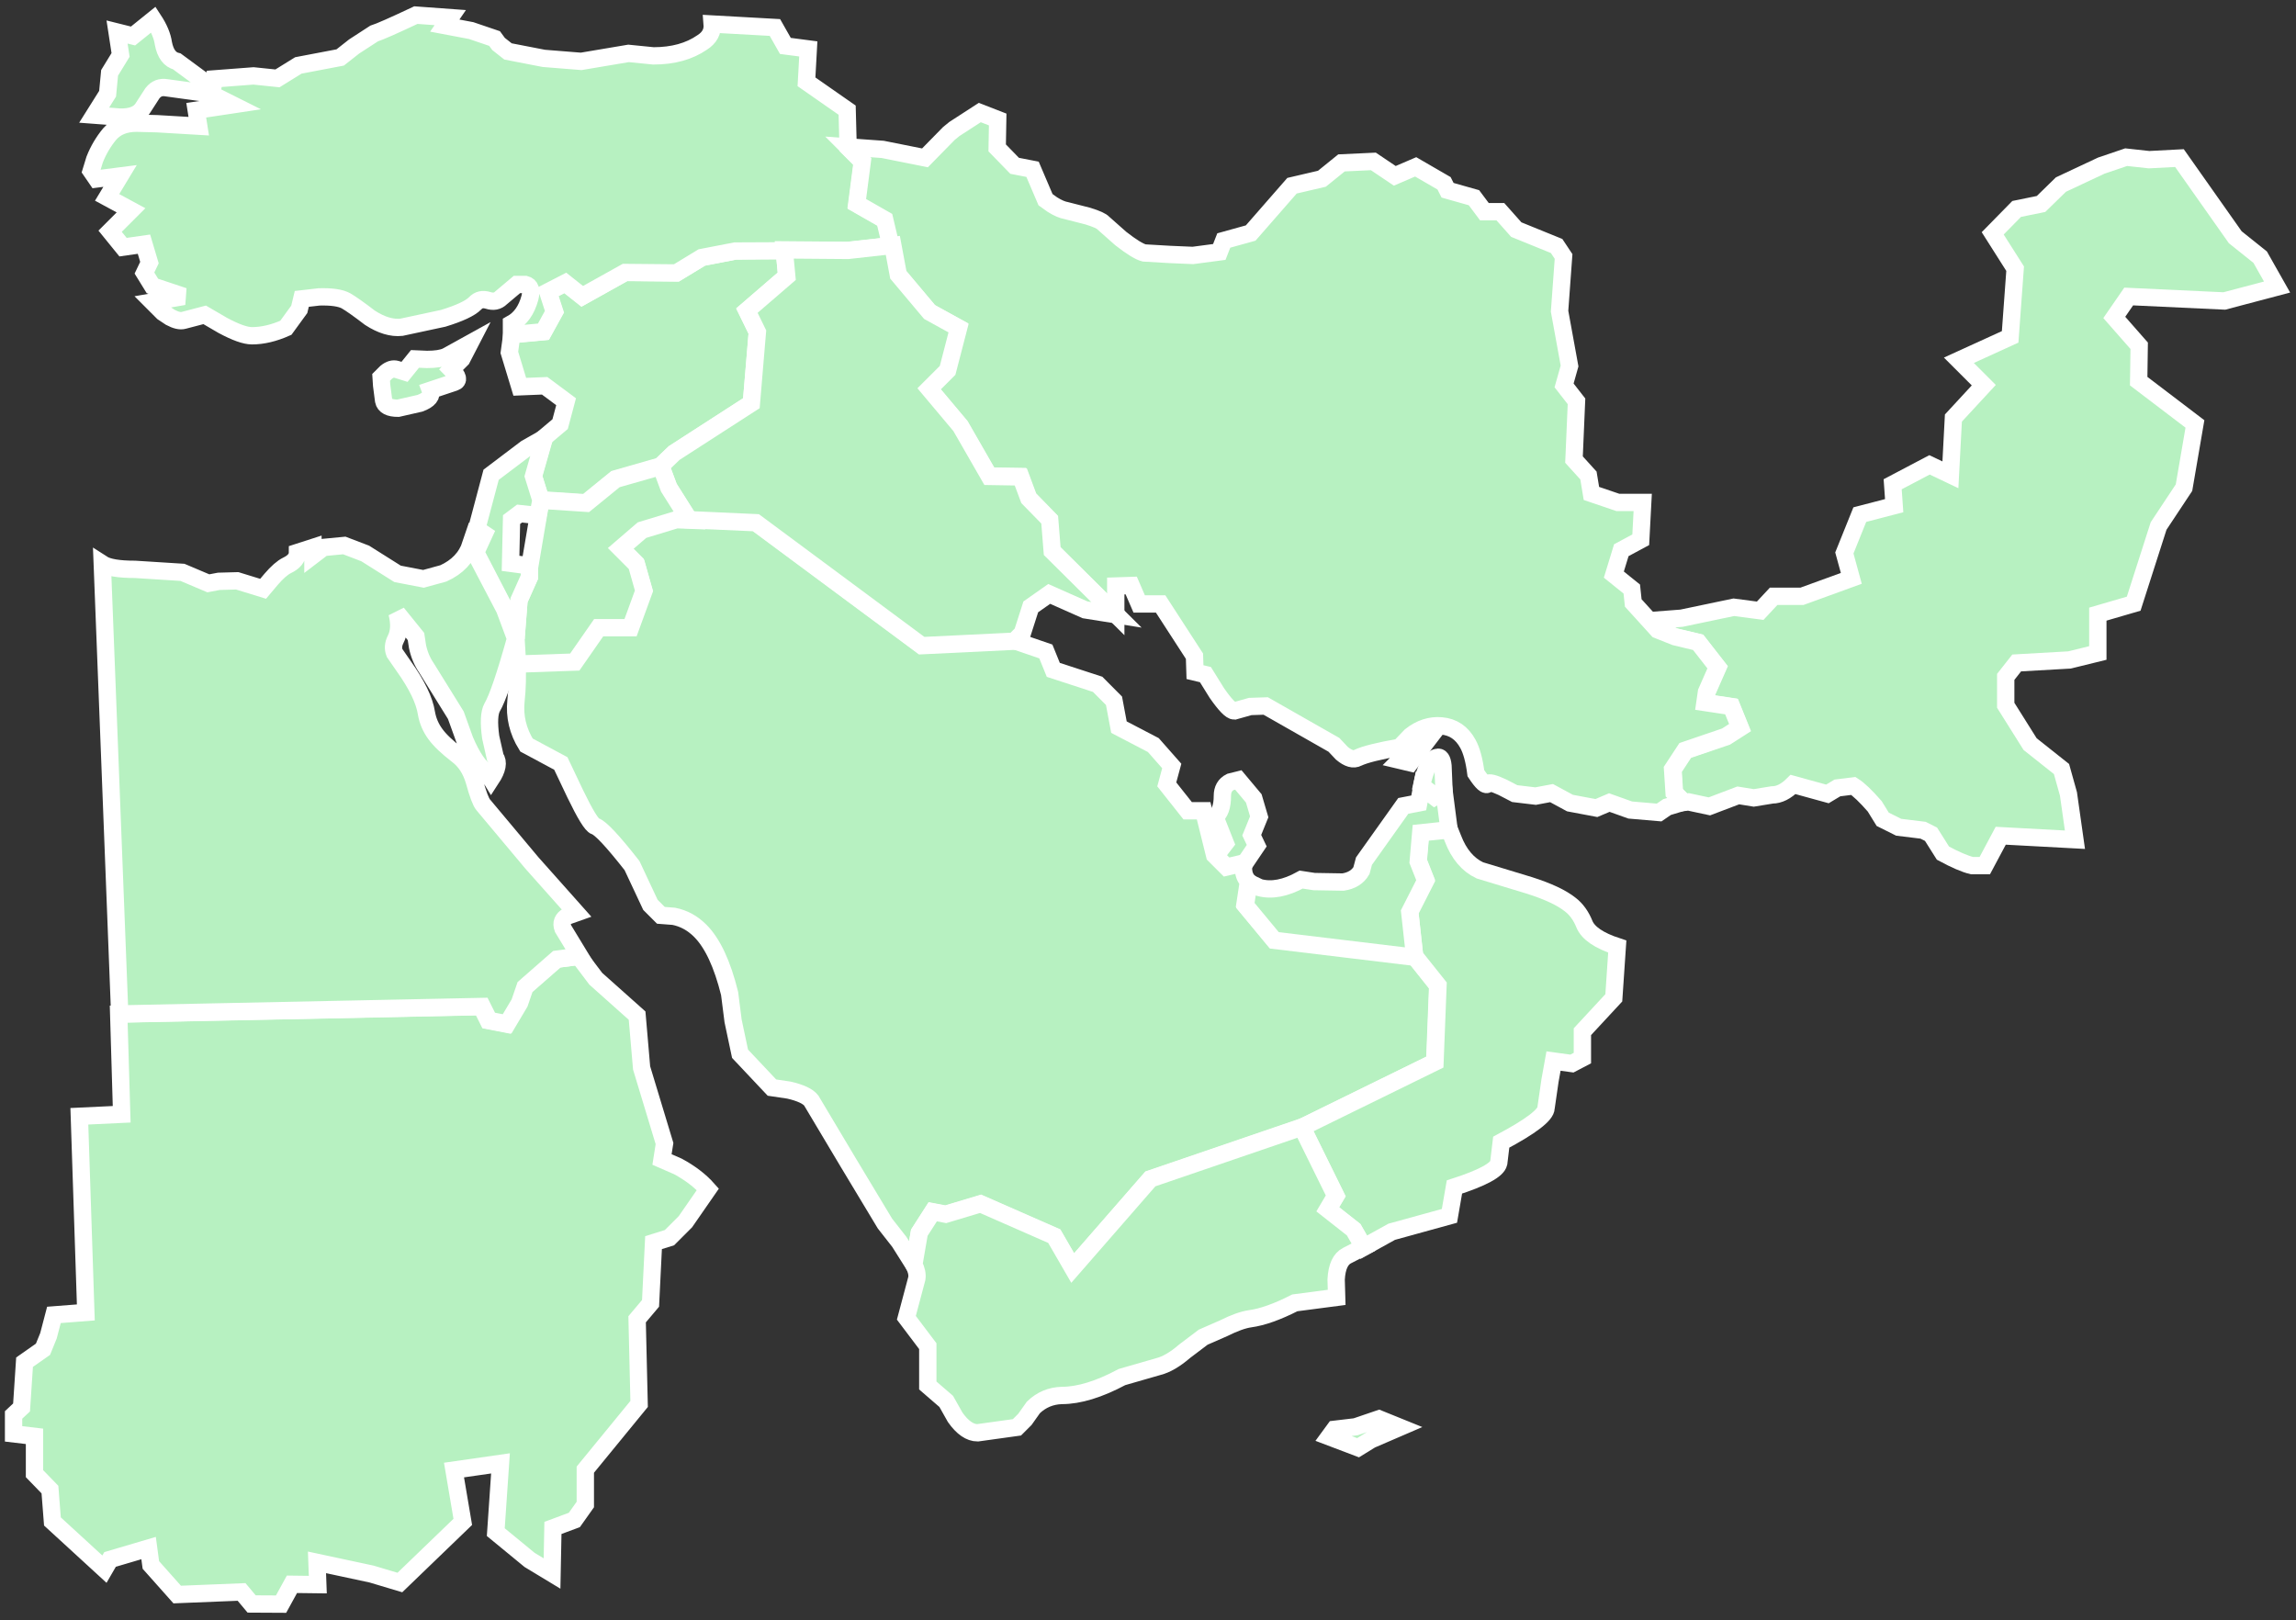 <?xml version="1.0" encoding="UTF-8"?> <svg xmlns="http://www.w3.org/2000/svg" width="265" height="187" viewBox="0 0 265 187" fill="none"><rect x="0" y="0" width="265" height="187" fill="#333333" stroke="none"/> <path d="M12.054 181.116L6.051 175.61L5.765 171.933L3.982 170.094V165.785L1.567 165.499V163.315L2.488 162.453L2.834 157.226L4.962 155.733L5.593 154.18L6.225 151.769L9.906 151.483L9.159 128.843L14.044 128.612L13.701 117.052L55.546 116.19L56.349 117.799L58.417 118.2L59.852 115.786L60.484 113.947L64.164 110.73L66.809 110.385L68.763 112.97L73.532 117.223L74.052 123.259L76.697 131.992L76.407 133.831L78.246 134.633C79.663 135.401 80.814 136.28 81.697 137.278L79.108 141.014L77.269 142.853L75.43 143.428L75.085 150.438L73.535 152.277L73.766 162.046L67.556 169.631V173.654L66.292 175.436L63.819 176.357L63.715 181.616L61.124 180.049L57.222 176.841L57.766 168.906L52.4 169.676L53.413 175.66L46.153 182.657L42.889 181.681L36.586 180.331L36.68 182.9L33.697 182.863L32.44 185.152L29.044 185.134L27.881 183.746L20.452 184.046L17.413 180.632L17.15 178.681L12.704 179.994L12.054 181.116Z" fill="#B7F1C1" stroke="white" stroke-width="2"></path> <path d="M52.094 42.636C52.897 43.439 53.015 43.938 52.44 44.13L49.677 45.051C49.907 45.665 49.506 46.161 48.473 46.544L45.943 47.12C44.949 47.12 44.394 46.831 44.279 46.258L44.048 44.475L43.989 43.554L44.565 42.979C44.987 42.633 45.385 42.518 45.769 42.633L46.69 42.92L47.897 41.426L49.278 41.485C50.273 41.485 51.023 41.37 51.522 41.14L54.222 39.647L53.301 41.429L52.094 42.636V42.636Z" fill="#B7F1C1" stroke="white" stroke-width="2"></path> <path d="M145.335 94.278L144.473 96.403L145.048 97.61L143.611 99.735L141.657 100.196L140.279 98.817L141.427 97.324L140.223 94.278C140.795 93.894 141.084 93.091 141.084 91.863C141.084 91.096 141.391 90.562 142.005 90.255L142.926 90.024L144.709 92.153L145.335 94.278V94.278Z" fill="#B7F1C1" stroke="white" stroke-width="2"></path> <path d="M78.1 31.483L81.031 29.704L84.877 28.954L90.514 28.842L90.798 31.885L86.202 35.851L87.409 38.322L86.722 46.538L77.811 52.288L76.258 53.778L71.028 55.274L67.637 58.031L62.407 57.689L61.545 54.929L62.808 50.505L64.65 48.953L65.338 46.367L62.864 44.528L59.992 44.644L58.788 40.677L59.071 38.608L62.749 38.266L64.015 35.966L63.269 33.667L65.281 32.634L67.235 34.184L72.179 31.427L78.1 31.483Z" fill="#B7F1C1" stroke="white" stroke-width="2"></path> <path d="M128.575 80.883L129.147 83.929L133.114 85.998L135.242 88.412L134.667 90.537L137.081 93.583H138.92L140.186 98.698L141.565 100.076L143.519 99.616V100.362C143.557 100.938 143.749 101.398 144.091 101.741L143.69 104.385L147.025 108.408L163.232 110.362L165.933 113.753L165.587 122.604L150.242 130.13L132.769 136.106L123.802 146.392L121.677 142.715L113.168 138.978L109.147 140.185L107.651 139.899L106.102 142.313L105.47 145.991L103.802 143.346L102.138 141.221L97.884 134.153L93.634 127.028C93.25 126.529 92.388 126.128 91.046 125.821L89.095 125.532L85.414 121.624L84.611 117.832L84.21 114.671C83.366 111.262 82.235 108.847 80.818 107.431C79.936 106.548 78.921 105.993 77.772 105.763L76.279 105.648L75.072 104.441L72.944 99.902C70.721 97.069 69.304 95.554 68.693 95.363C68.31 95.248 67.542 94.002 66.394 91.626L64.729 88.12L60.763 85.992C59.765 84.383 59.364 82.678 59.555 80.877C59.709 79.461 59.744 78.005 59.67 76.512L66.279 76.282L69.039 72.318H72.716L74.269 68.065L73.407 65.019L71.568 63.181L74.039 61.056L78.005 59.849L87.2 60.253L106.341 74.446L117.031 73.93L120.709 75.193L121.571 77.318L126.686 78.985L128.575 80.883V80.883Z" fill="#B7F1C1" stroke="white" stroke-width="2"></path> <path d="M251.549 18.247L257.99 27.384L260.865 29.683L262.816 33.131L256.726 34.739L245.691 34.223L244.026 36.637L246.901 39.91L246.842 43.992L253.335 48.932L252.072 56.287L249.141 60.711L246.266 69.678L242.128 70.885V75.368L238.852 76.174L232.763 76.519L231.497 78.127V81.403L234.312 85.887L237.934 88.761L238.737 91.636L239.486 96.922L230.921 96.462L229.082 99.909H227.589C226.786 99.717 225.673 99.239 224.253 98.471L222.875 96.287L221.954 95.827L219.138 95.482L217.299 94.564L216.379 93.07C215.346 91.884 214.522 91.099 213.908 90.715L212.069 90.945L210.918 91.636L206.951 90.544C206.148 91.347 205.343 91.751 204.54 91.751L202.412 92.096L200.629 91.807L197.294 93.073L194.882 92.557L194.363 92.616L193.271 91.524L193.1 88.823L194.534 86.639L199.248 85.031L200.859 83.998L199.882 81.584L196.836 81.123L197.007 79.916L198.274 77.041L196.033 74.167L193.389 73.535L191.376 72.732L190.34 71.64L194.08 71.354L200.112 70.091L203.158 70.492L204.711 68.825H207.984L213.675 66.756L212.872 63.825L214.655 59.398L218.622 58.365L218.448 55.895L222.701 53.655L225.112 54.803L225.458 48.251L228.964 44.458L226.089 41.584L232.007 38.883L232.583 31.012L229.994 26.933L232.757 24.117L235.573 23.542L237.869 21.302L242.524 19.117L245.398 18.141L248.043 18.43L251.549 18.247V18.247Z" fill="#B7F1C1" stroke="white" stroke-width="2"></path> <path d="M176.492 102.187C178.673 102.877 180.264 103.624 181.262 104.43C181.95 104.967 182.487 105.714 182.87 106.67C183.293 107.703 184.556 108.565 186.663 109.255L186.262 115.173L182.637 119.081V122.126L181.43 122.758L179.305 122.469L178.901 124.709L178.443 127.87C178.443 128.672 176.719 129.995 173.269 131.833L172.98 134.245C172.791 135.05 171.082 135.968 167.868 137.004L167.292 140.336L160.625 142.175L157.404 143.958L156.256 141.948L153.266 139.593L154.187 138.04L150.279 130.11L165.624 122.584L165.97 113.733L163.266 110.344L162.694 105.115L164.532 101.493L163.671 99.309L163.96 95.977L167.233 95.632L167.694 96.78C168.381 98.58 169.417 99.805 170.796 100.457L176.492 102.187V102.187ZM166.548 88.395L166.663 91.213L165.571 91.845L164.078 90.694C164.5 88.664 165.093 87.572 165.861 87.421C166.244 87.306 166.472 87.631 166.548 88.395V88.395Z" fill="#B7F1C1" stroke="white" stroke-width="2"></path> <path d="M165.585 91.983L166.677 91.352L167.252 95.779L163.976 96.124L163.687 99.457L164.552 101.641L162.71 105.262L163.285 110.489L147.078 108.536L143.743 104.513L144.147 101.868L145.355 102.443C146.769 102.827 148.38 102.52 150.181 101.523L151.677 101.753L155.012 101.809C156.007 101.655 156.715 101.216 157.137 100.487L157.427 99.394L161.966 93.016L163.749 92.671L164.091 90.832L165.585 91.983V91.983Z" fill="#B7F1C1" stroke="white" stroke-width="2"></path> <path d="M57.54 5.073L58.632 5.935L62.77 6.738L67.079 7.083L72.543 6.162L75.418 6.449C77.678 6.449 79.553 5.932 81.049 4.896C81.89 4.359 82.274 3.654 82.2 2.771L89.44 3.173L90.647 5.301L93.292 5.646L93.083 9.442L97.776 12.714L97.888 17.023L99.555 18.688L98.921 23.573L102.141 25.411L103.003 28.342L97.829 28.918L84.842 28.977L80.99 29.723L78.059 31.506L72.138 31.45L67.195 34.206L65.24 32.657L63.228 33.693L63.974 35.992L62.711 38.291L59.033 38.636V37.373C60.069 36.798 60.775 35.803 61.158 34.383C61.389 33.504 61.218 32.984 60.642 32.834H59.665L57.826 34.383C57.443 34.767 56.944 34.865 56.33 34.67C55.719 34.481 55.22 34.593 54.836 35.015C54.264 35.591 53.036 36.163 51.159 36.739L46.33 37.775C45.217 37.89 44.01 37.527 42.705 36.683C41.404 35.688 40.483 35.036 39.946 34.729C39.335 34.383 38.299 34.23 36.843 34.268L34.831 34.499L34.541 35.706L32.992 37.834C31.61 38.447 30.309 38.755 29.084 38.755C28.316 38.755 27.183 38.353 25.692 37.547L23.623 36.34L21.212 36.972C20.828 37.087 20.309 36.972 19.66 36.627L18.798 36.054L17.593 34.847L21.215 34.215L17.593 33.008L16.673 31.515L17.248 30.308L16.616 28.183L14.202 28.528L12.709 26.689L15.123 24.275L12.363 22.782L13.857 20.311L11.153 20.657L10.521 19.736L10.926 18.414C11.348 17.342 11.921 16.365 12.65 15.483C13.379 14.642 14.412 14.22 15.755 14.22L18.11 14.279L22.939 14.565L22.649 12.726L26.847 12.095L24.432 10.887L24.721 9.105L29.261 8.76L32.024 9.046L34.435 7.552L39.264 6.632L40.873 5.365L43.172 3.872C43.786 3.68 45.394 2.972 48 1.744L51.967 2.033L51.336 2.954L54.382 3.53L57.083 4.448L57.54 5.073ZM15.353 4.155L17.708 2.258C18.361 3.252 18.744 4.173 18.86 5.017C19.09 6.204 19.606 6.894 20.412 7.086L23.685 9.497L23.396 10.704L19.202 10.129C18.55 10.014 18.015 10.223 17.593 10.761L16.442 12.543C15.87 13.346 14.777 13.653 13.166 13.464L10.867 13.29L12.419 10.82L12.649 8.408L13.916 6.339L13.511 3.695L15.353 4.155Z" fill="#B7F1C1" stroke="white" stroke-width="2"></path> <path d="M153.238 139.576L156.228 141.931L157.379 143.941L155.482 144.918C154.714 145.301 154.295 146.219 154.215 147.677L154.274 149.746L149.446 150.378C147.415 151.414 145.691 152.025 144.272 152.216C143.469 152.331 142.453 152.697 141.228 153.308L138.87 154.341L136.742 155.95C135.632 156.909 134.614 157.502 133.696 157.732L129.502 158.94C126.857 160.356 124.537 161.068 122.548 161.068C121.282 161.106 120.19 161.563 119.272 162.446L118.295 163.824L117.374 164.745L112.834 165.377C111.952 165.377 111.09 164.783 110.249 163.594L109.213 161.755L107.085 159.916V155.377L104.611 152.101L105.819 147.562C105.895 147.102 105.78 146.567 105.476 145.954L106.108 142.276L107.657 139.862L109.154 140.148L113.177 138.941L121.683 142.677L123.811 146.355L132.775 136.069L150.248 130.093L154.156 138.023L153.238 139.576ZM156.459 164.686L159.159 163.765L161.571 164.742L158.238 166.179L156.745 167.1L153.41 165.834L154.041 164.972L156.459 164.686V164.686Z" fill="#B7F1C1" stroke="white" stroke-width="2"></path> <path d="M154.833 18.802L158.51 18.63L160.984 20.295L163.395 19.259L166.671 21.157L167.076 21.959L170.122 22.821L171.326 24.43H173.165L175.004 26.499L179.661 28.393L180.464 29.601L180.003 35.922L181.155 42.244L180.523 44.484L181.957 46.323L181.668 53.046L183.336 54.885L183.678 56.954L186.724 57.99H189.599L189.372 62.299L187.129 63.506L186.267 66.322L188.336 67.986L188.507 69.595L191.323 72.697L193.336 73.499L195.98 74.131L198.221 77.003L196.957 79.877L196.783 81.085L199.829 81.545L200.806 83.956L199.195 84.992L194.481 86.601L193.046 88.785L193.221 91.485L194.31 92.577L192.412 93.15L191.491 93.781L188.159 93.495L185.744 92.633L184.251 93.265L181.205 92.692L179.077 91.541L177.238 91.887L174.826 91.6L173.389 90.854C172.394 90.396 171.839 90.26 171.724 90.452C171.533 90.759 171.072 90.358 170.343 89.245C170.154 87.752 169.844 86.621 169.422 85.854C168.734 84.591 167.719 83.9 166.376 83.785C165.113 83.67 163.926 84.054 162.814 84.933L161.547 86.255C159.136 86.677 157.524 87.079 156.719 87.463C156.22 87.731 155.609 87.557 154.88 86.946L153.959 85.969L146.084 81.486L144.301 81.545L142.463 82.061C142.079 82.061 141.409 81.371 140.45 79.993L139.127 77.865L137.923 77.578L137.864 75.74L133.956 69.707H131.483L130.562 67.579L128.779 67.638V70.914L121.365 63.559L121.075 59.938L118.664 57.468L117.743 54.997L114.119 54.941L110.786 49.136L107.165 44.827L109.29 42.699L110.556 37.814L107.221 35.976L103.599 31.667L102.106 25.345L98.886 23.506L99.52 18.622L97.853 16.954L101.876 17.243L106.76 18.22L109.52 15.405L110.155 14.888L113.083 12.99L115.152 13.793L115.093 17.069L117.106 19.138L119.175 19.539L120.671 23.046L121.474 23.621C122.088 24.005 122.625 24.235 123.083 24.312L125.556 24.943C126.551 25.25 127.144 25.519 127.339 25.746L129.352 27.529C130.577 28.488 131.477 29.043 132.052 29.196L134.983 29.367L137.684 29.483L140.73 29.081L141.246 27.759L144.351 26.897L149.121 21.437L152.572 20.631L154.833 18.802V18.802ZM162.766 88.044L161.559 87.758L163.687 85.633H164.608L162.766 88.044Z" fill="#B7F1C1" stroke="white" stroke-width="2"></path> <path d="M90.517 28.842L97.875 28.901L103.049 28.325L103.681 31.716L107.302 36.025L110.638 37.864L109.371 42.749L107.243 44.874L110.865 49.186L114.2 54.988L117.819 55.047L118.74 57.517L121.154 59.988L121.443 63.609L128.855 70.964L125.236 70.388L121.098 68.55L118.97 70.046L117.993 73.089L117.072 74.01L106.381 74.526L87.243 60.333L79.54 59.988L77.185 56.254L76.264 53.781L77.816 52.288L86.724 46.541L87.415 38.325L86.207 35.854L90.806 31.89L90.517 28.842Z" fill="#B7F1C1" stroke="white" stroke-width="2"></path> <path d="M73.466 65.154L74.328 68.2L72.776 72.45H69.098L66.338 76.417L59.73 76.647L59.556 73.713L59.901 69.289L61.108 66.589V65.556L62.431 57.741L67.661 58.086L71.049 55.326L76.282 53.833L77.2 56.303L79.558 60.04L78.062 59.984L74.098 61.188L71.628 63.313L73.466 65.154Z" fill="#B7F1C1" stroke="white" stroke-width="2"></path> <path d="M59.963 59.277L59.042 59.968L58.927 65.023L61.111 65.313V66.576L59.904 69.276L59.559 73.704L58.296 70.312L54.904 63.76L55.881 61.635L55.019 61.06L56.684 54.797L60.71 51.751L62.835 50.544L61.572 54.968L62.434 57.728L62.088 59.507L59.963 59.277Z" fill="#B7F1C1" stroke="white" stroke-width="2"></path> <path d="M51.177 66.18C52.785 65.451 53.839 64.341 54.335 62.848L58.246 70.318L59.509 73.706C58.322 77.959 57.422 80.6 56.808 81.636C56.463 82.25 56.404 83.398 56.634 85.083L57.154 87.382C57.576 87.955 57.422 88.799 56.693 89.909L56.236 89.162C55.353 88.663 54.491 87.418 53.647 85.426L52.611 82.551L49.223 77.091C48.724 76.362 48.379 75.541 48.187 74.621L48.013 73.47L45.828 70.769C46.135 71.994 46.079 73.009 45.654 73.815C45.386 74.352 45.347 74.869 45.542 75.367L46.575 76.861C48.11 79.007 48.989 80.825 49.22 82.321C49.373 83.2 49.719 84.006 50.256 84.735C50.752 85.423 51.596 86.228 52.782 87.146C53.703 87.837 54.352 88.832 54.736 90.136C55.158 91.668 55.504 92.589 55.772 92.896L61.404 99.619L66.519 105.365L65.542 105.711C64.928 106.056 64.739 106.534 64.966 107.148L66.92 110.365L64.276 110.71L60.598 113.927L59.966 115.766L58.529 118.18L56.46 117.779L55.657 116.17L13.816 117.032L11.803 65.085C12.455 65.507 13.718 65.716 15.595 65.716L21.056 66.062L24.046 67.328L25.253 67.098L27.378 67.039L30.368 67.96L31.289 66.867C31.98 66.062 32.591 65.525 33.128 65.259C33.934 64.875 34.335 64.376 34.335 63.766L36.118 63.19V64.111L37.325 63.19L39.739 62.96L42.151 63.881L45.887 66.236L48.877 66.811L51.177 66.18V66.18Z" fill="#B7F1C1" stroke="white" stroke-width="2"></path> </svg> 